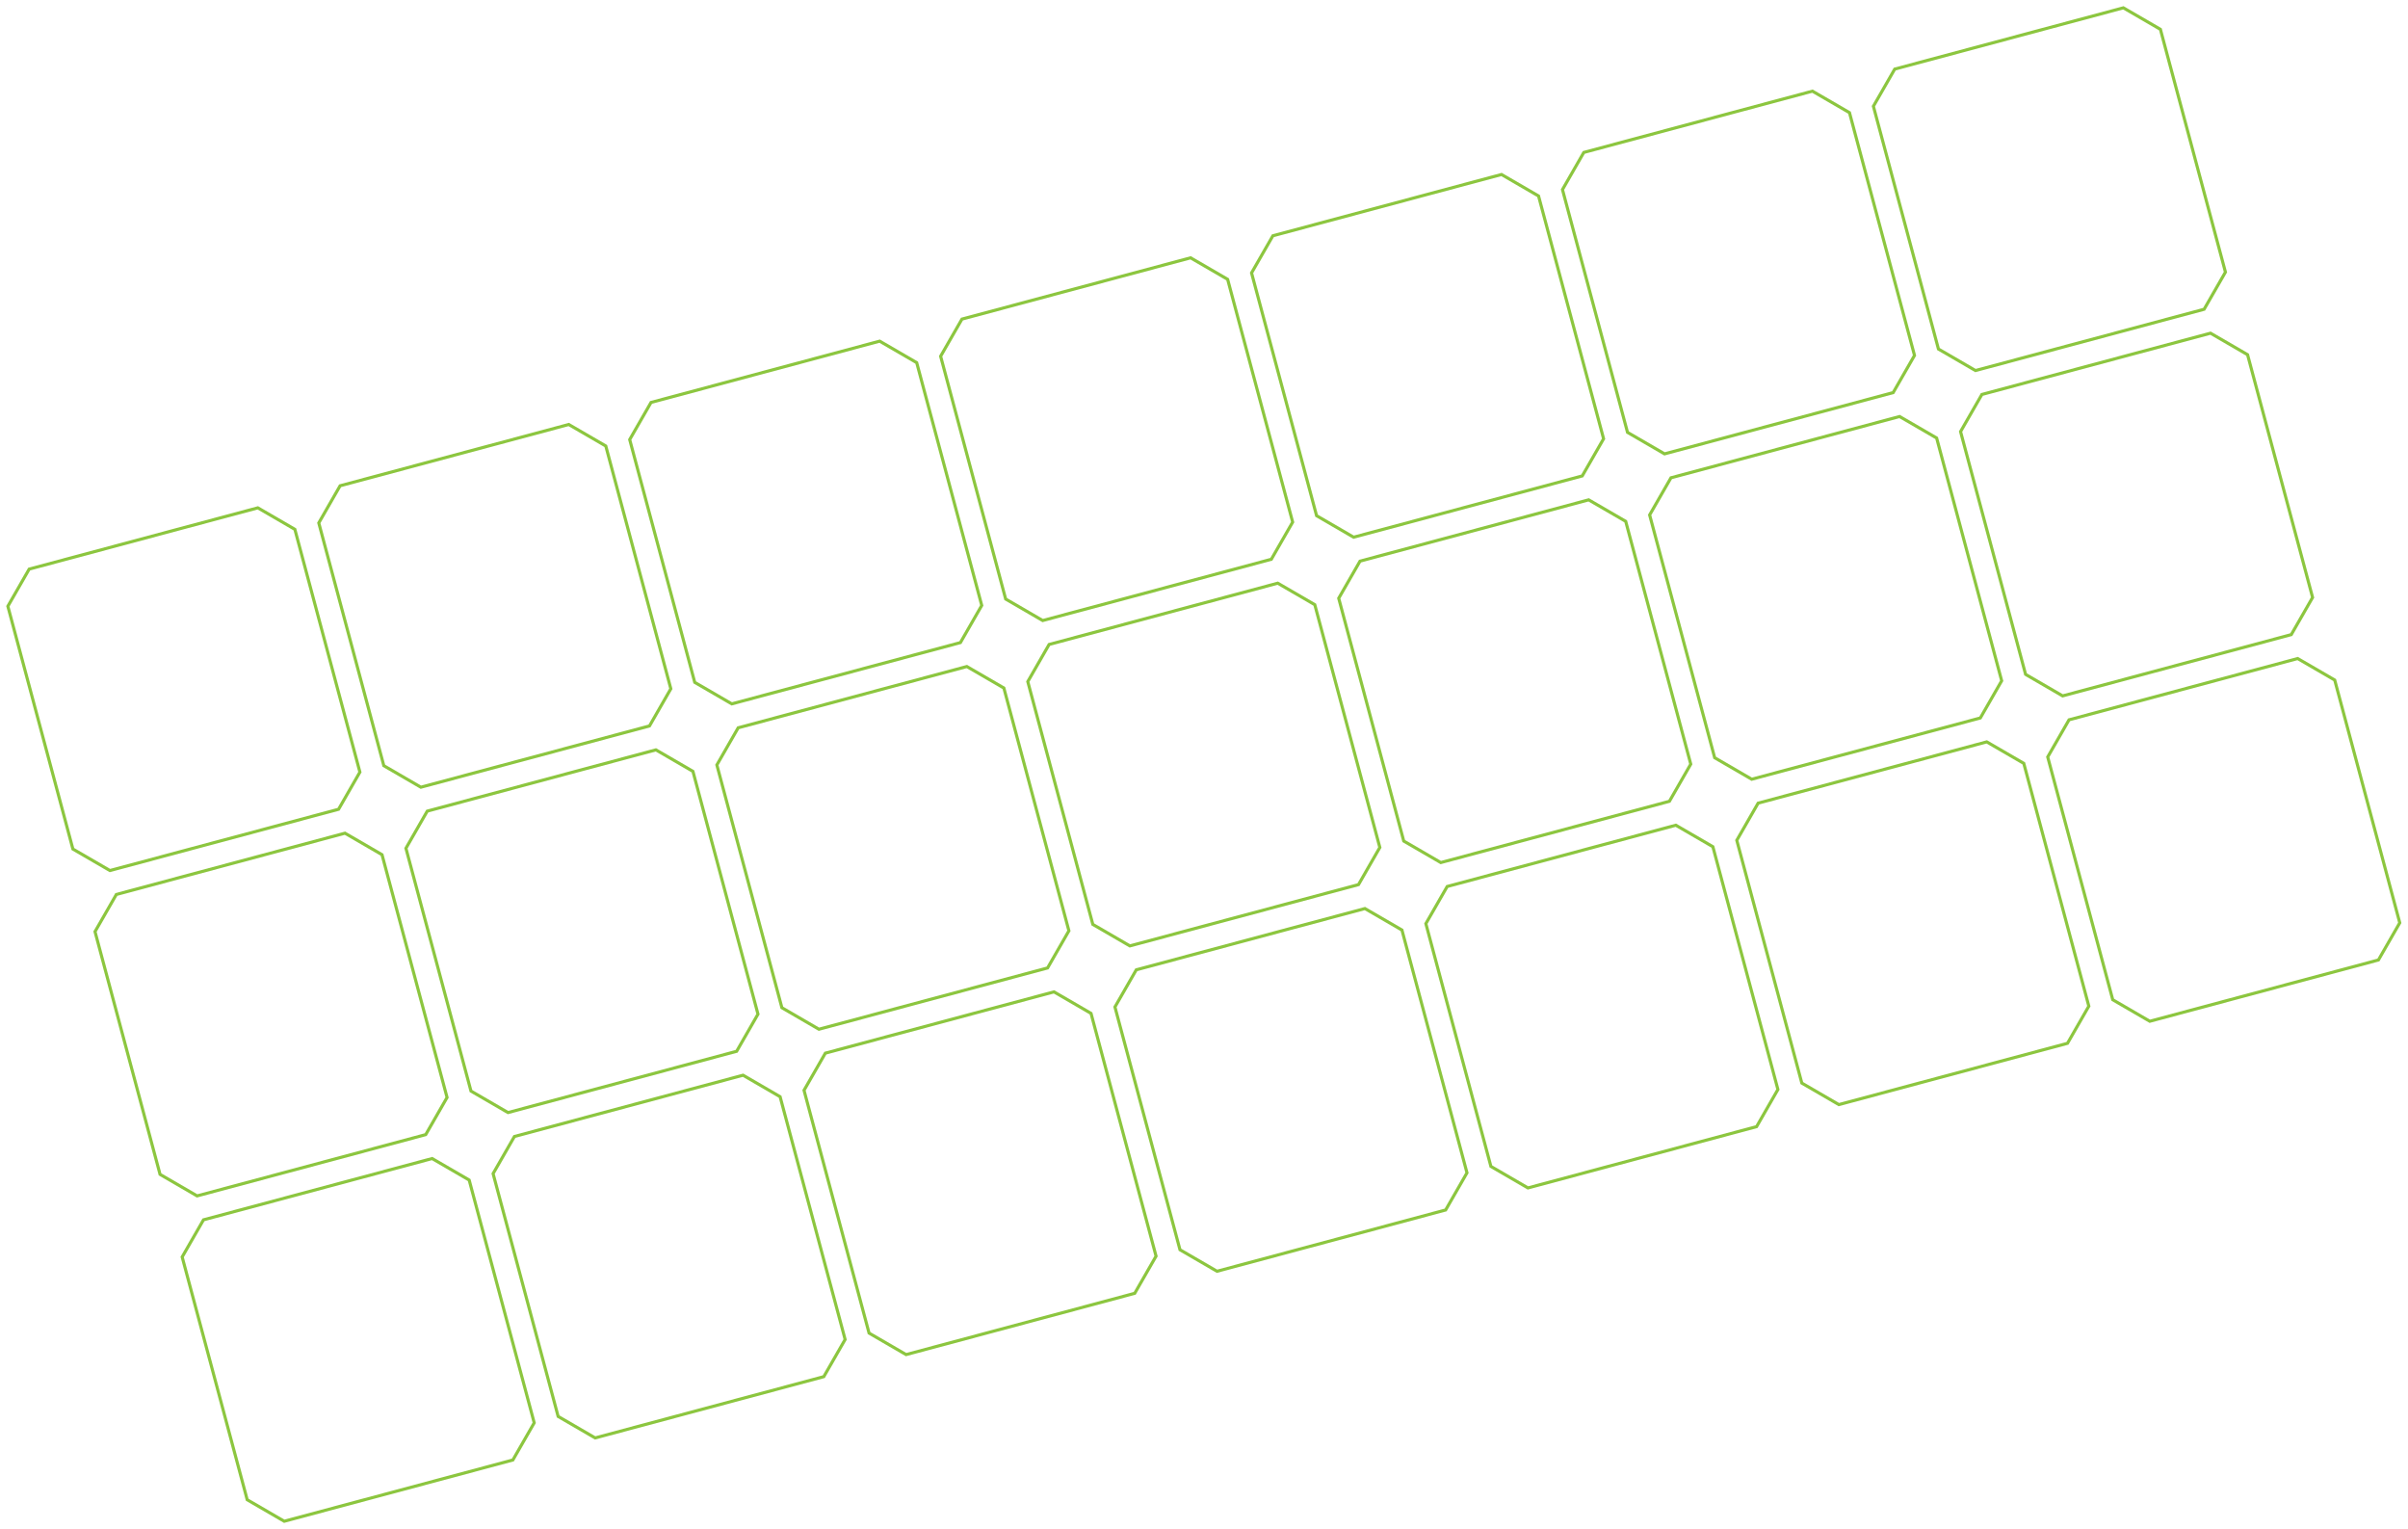 <svg xmlns="http://www.w3.org/2000/svg" width="778" height="494" viewBox="0 0 778 494" fill="none"><path d="M9.43 183.823L2.538 195.823L23.551 274.242L35.519 281.188L109.388 261.395L116.279 249.395L95.267 170.976L83.299 164.03L9.43 183.823Z" stroke="#8CC63F"></path><path d="M109.887 156.906L102.995 168.906L124.008 247.324L135.976 254.271L209.845 234.478L216.736 222.478L195.724 144.059L183.756 137.113L109.887 156.906Z" stroke="#8CC63F"></path><path d="M210.342 129.988L203.45 141.989L224.463 220.407L236.431 227.354L310.3 207.561L317.192 195.56L296.179 117.142L284.211 110.195L210.342 129.988Z" stroke="#8CC63F"></path><path d="M310.799 103.071L303.908 115.072L324.92 193.49L336.888 200.437L410.757 180.644L417.649 168.643L396.636 90.225L384.668 83.278L310.799 103.071Z" stroke="#8CC63F"></path><path d="M411.254 76.154L404.363 88.154L425.375 166.573L437.343 173.519L511.212 153.726L518.104 141.726L497.091 63.308L485.123 56.361L411.254 76.154Z" stroke="#8CC63F"></path><path d="M511.711 49.237L504.82 61.237L525.832 139.656L537.8 146.602L611.669 126.809L618.561 114.809L597.549 36.39L585.58 29.444L511.711 49.237Z" stroke="#8CC63F"></path><path d="M612.168 22.32L605.277 34.32L626.289 112.738L638.257 119.685L712.126 99.892L719.018 87.892L698.006 9.473L686.037 2.527L612.168 22.32Z" stroke="#8CC63F"></path><path d="M37.59 288.916L30.698 300.916L51.711 379.334L63.679 386.281L137.548 366.488L144.44 354.488L123.427 276.069L111.459 269.123L37.59 288.916Z" stroke="#8CC63F"></path><path d="M138.045 261.998L131.154 273.999L152.166 352.417L164.134 359.364L238.003 339.571L244.895 327.57L223.882 249.152L211.914 242.205L138.045 261.998Z" stroke="#8CC63F"></path><path d="M238.502 235.081L231.611 247.081L252.623 325.5L264.591 332.446L338.46 312.653L345.352 300.653L324.34 222.235L312.371 215.288L238.502 235.081Z" stroke="#8CC63F"></path><path d="M338.959 208.164L332.068 220.164L353.08 298.583L365.048 305.529L438.917 285.736L445.809 273.736L424.797 195.317L412.828 188.371L338.959 208.164Z" stroke="#8CC63F"></path><path d="M439.414 181.247L432.523 193.247L453.535 271.666L465.503 278.612L539.372 258.819L546.264 246.819L525.252 168.4L513.283 161.454L439.414 181.247Z" stroke="#8CC63F"></path><path d="M539.871 154.33L532.98 166.33L553.992 244.748L565.96 251.695L639.829 231.902L646.721 219.902L625.709 141.483L613.74 134.537L539.871 154.33Z" stroke="#8CC63F"></path><path d="M640.327 127.412L633.435 139.413L654.447 217.831L666.415 224.778L740.284 204.985L747.176 192.985L726.164 114.566L714.195 107.619L640.327 127.412Z" stroke="#8CC63F"></path><path d="M65.748 394.008L58.857 406.009L79.869 484.427L91.837 491.374L165.706 471.581L172.598 459.58L151.586 381.162L139.617 374.215L65.748 394.008Z" stroke="#8CC63F"></path><path d="M166.205 367.091L159.314 379.091L180.326 457.51L192.294 464.456L266.163 444.663L273.055 432.663L252.043 354.245L240.074 347.298L166.205 367.091Z" stroke="#8CC63F"></path><path d="M266.662 340.174L259.771 352.174L280.783 430.593L292.751 437.539L366.62 417.746L373.512 405.746L352.5 327.327L340.531 320.381L266.662 340.174Z" stroke="#8CC63F"></path><path d="M367.118 313.257L360.226 325.257L381.238 403.675L393.207 410.622L467.075 390.829L473.967 378.829L452.955 300.41L440.986 293.464L367.118 313.257Z" stroke="#8CC63F"></path><path d="M467.575 286.34L460.683 298.34L481.695 376.758L493.664 383.705L567.532 363.912L574.424 351.912L553.412 273.493L541.443 266.547L467.575 286.34Z" stroke="#8CC63F"></path><path d="M568.03 259.422L561.138 271.423L582.15 349.841L594.119 356.788L667.987 336.995L674.879 324.995L653.867 246.576L641.898 239.629L568.03 259.422Z" stroke="#8CC63F"></path><path d="M668.487 232.505L661.595 244.505L682.607 322.924L694.576 329.871L768.444 310.077L775.336 298.077L754.324 219.659L742.355 212.712L668.487 232.505Z" stroke="#8CC63F"></path></svg>